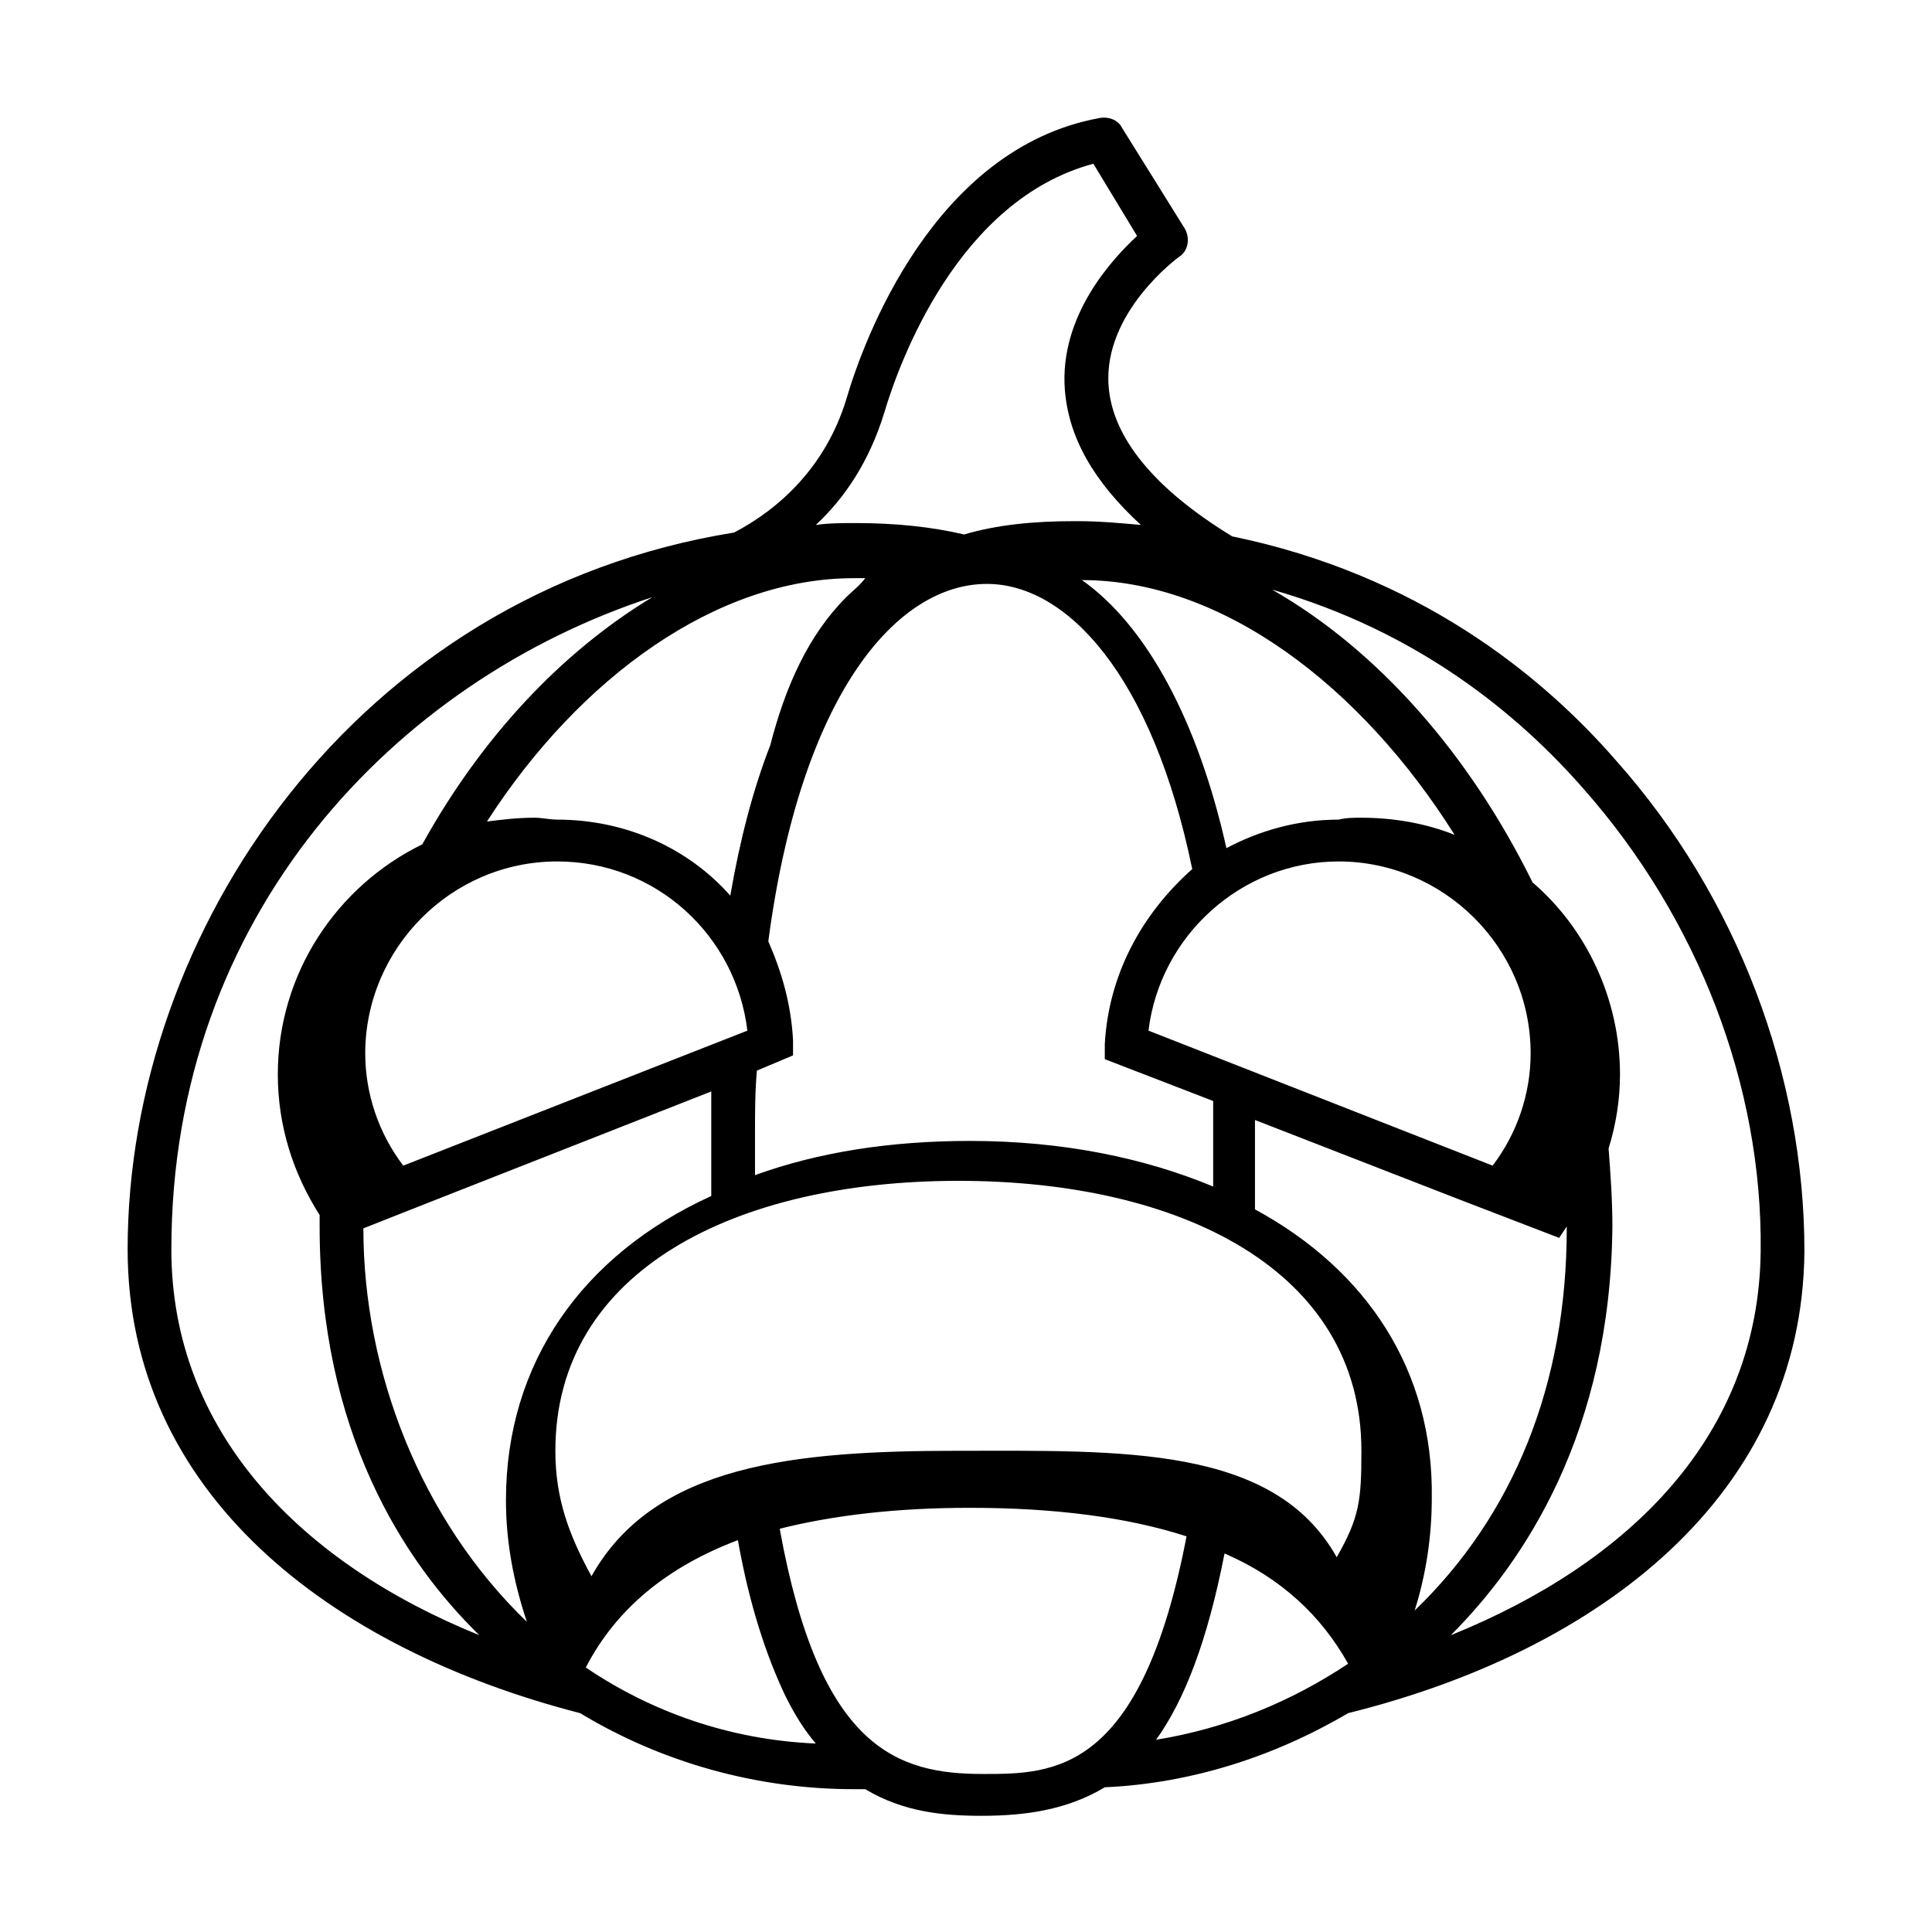 <?xml version="1.0" encoding="UTF-8"?>
<!-- Uploaded to: SVG Repo, www.svgrepo.com, Generator: SVG Repo Mixer Tools -->
<svg fill="#000000" width="800px" height="800px" version="1.1" viewBox="144 144 512 512" xmlns="http://www.w3.org/2000/svg">
 <path d="m456.43 212.08c2.519-1.512 3.023-5.039 1.512-7.559l-16.625-26.703c-1.008-2.016-3.527-3.023-6.047-2.519-43.832 8.062-62.473 58.949-67.008 74.566-5.543 18.137-18.137 29.223-29.727 35.266-100.25 16.121-160.71 105.8-160.71 189.94 0 64.488 53.402 105.8 119.91 122.93 21.664 13.098 46.855 20.152 72.547 20.152h3.023c10.078 6.047 20.656 7.055 30.73 7.055 11.586 0 22.672-1.512 32.746-7.559 22.672-1.008 44.84-8.062 64.488-19.648 67.008-16.625 120.41-57.938 120.92-122.43 0-46.352-17.633-93.707-49.879-129.98-20.152-23.176-52.898-49.375-101.77-59.449-20.656-12.594-31.738-26.199-32.746-39.801-1.512-19.648 18.641-34.258 18.641-34.258zm-19.648 208.58v4.031l28.719 11.082v9.574 13.098c-18.137-7.559-39.801-12.09-64.488-12.09-21.16 0-40.305 3.023-56.93 9.07v-10.578c0-6.047 0-11.586 0.504-17.129l9.574-4.031v-4.031c-0.504-9.574-3.023-18.137-6.551-26.199 8.566-64.992 33.754-94.715 57.938-94.715 21.16 0 43.832 24.184 54.41 75.57-13.605 12.086-22.168 28.207-23.176 46.348zm61.969-48.367c27.711 0 50.883 22.672 50.883 50.883 0 10.578-3.527 21.16-10.078 29.727l-91.191-35.77c3.027-25.191 24.691-44.84 50.387-44.84zm-130.49-70.031c-10.078 10.078-16.121 23.68-20.152 39.297-4.535 11.586-8.062 25.191-10.578 39.801-11.082-12.594-27.711-20.152-45.848-20.152-2.016 0-4.031-0.504-6.047-0.504-4.535 0-8.566 0.504-12.594 1.008 24.688-38.289 60.961-64.488 97.234-64.488h3.023c-1.512 2.019-3.527 3.527-5.039 5.039zm-26.199 114.87-91.191 35.77c-6.551-8.566-10.078-19.145-10.078-29.727 0-27.711 22.672-50.883 50.883-50.883 26.207 0 47.367 19.648 50.387 44.84zm-152.65 57.938c0-88.672 59.449-150.64 127.46-172.81-24.184 14.609-45.344 37.281-60.961 65.496-22.672 11.082-38.289 34.258-38.289 60.961 0 13.602 4.031 26.199 11.082 37.281v3.023c0 54.41 22.168 88.672 42.32 108.32-47.359-19.145-81.617-53.906-81.617-102.27zm50.883-5.543 19.145-7.559 73.051-28.719v12.594 15.113c-34.258 15.617-54.41 44.336-54.41 80.609 0 11.082 2.016 21.664 5.543 32.242-28.211-27.199-43.328-66.496-43.328-104.28zm58.949 116.38c8.062-15.617 21.664-26.703 40.305-33.754 3.023 17.129 7.559 30.73 12.594 41.312 2.519 5.039 5.039 9.07 8.062 12.594-23.176-1.004-43.832-8.562-60.961-20.152zm105.29 28.215c-22.672 0-43.328-6.551-53.906-64.992 14.105-3.527 30.73-5.543 50.383-5.543 22.672 0 41.816 2.519 57.434 7.559-12.094 62.977-35.27 62.977-53.91 62.977zm45.848-9.066c7.559-10.578 13.602-26.199 18.137-49.375 15.113 6.551 25.695 16.625 32.746 29.223-15.113 10.074-32.242 17.129-50.883 20.152zm47.863-48.367c-16.625-29.727-56.93-28.215-100.26-28.215s-80.609 3.527-97.234 33.25c-6.047-11.082-9.574-20.656-9.574-33.25 0-47.863 47.863-71.539 106.81-71.539s106.8 23.68 106.8 71.539c0 13.102-0.504 17.633-6.547 28.215zm-21.664-92.199v-18.641-5.039l54.41 21.164 26.199 10.078 2.016-3.023v0.504c0 41.312-14.105 76.074-40.305 101.27 3.023-9.574 4.535-19.648 4.535-29.727 0.504-33.758-17.133-60.457-46.855-76.582zm87.16-111.34c30.23 34.258 47.359 78.594 46.855 122.43-0.504 48.871-34.762 82.625-82.121 101.77 19.648-19.648 42.32-53.906 42.824-108.32 0-7.055-0.504-14.105-1.008-20.656 2.016-6.551 3.023-13.098 3.023-19.648 0-20.152-9.07-38.793-23.176-50.883-16.625-33.754-40.809-61.465-69.023-77.586 38.793 11.082 65.492 33.25 82.625 52.898zm-34.262 12.09c-7.559-3.023-16.121-4.535-24.688-4.535-2.016 0-4.031 0-6.047 0.504-11.082 0-21.16 3.023-29.727 7.559-7.559-33.754-21.16-58.945-38.289-71.039 37.285 0.004 74.062 28.215 98.75 67.512zm-103.28-117.89c1.008 12.594 7.559 24.184 20.152 35.77-5.543-0.504-11.082-1.008-16.625-1.008h-1.008c-11.082 0-20.656 1.008-29.223 3.527-8.566-2.016-18.137-3.023-28.719-3.023-3.527 0-7.055 0-10.578 0.504 7.559-7.055 14.105-16.625 18.137-29.727 4.031-13.602 19.648-56.426 55.418-66l11.586 19.145c-6.543 6.051-20.652 21.164-19.141 40.812z"/>
</svg>